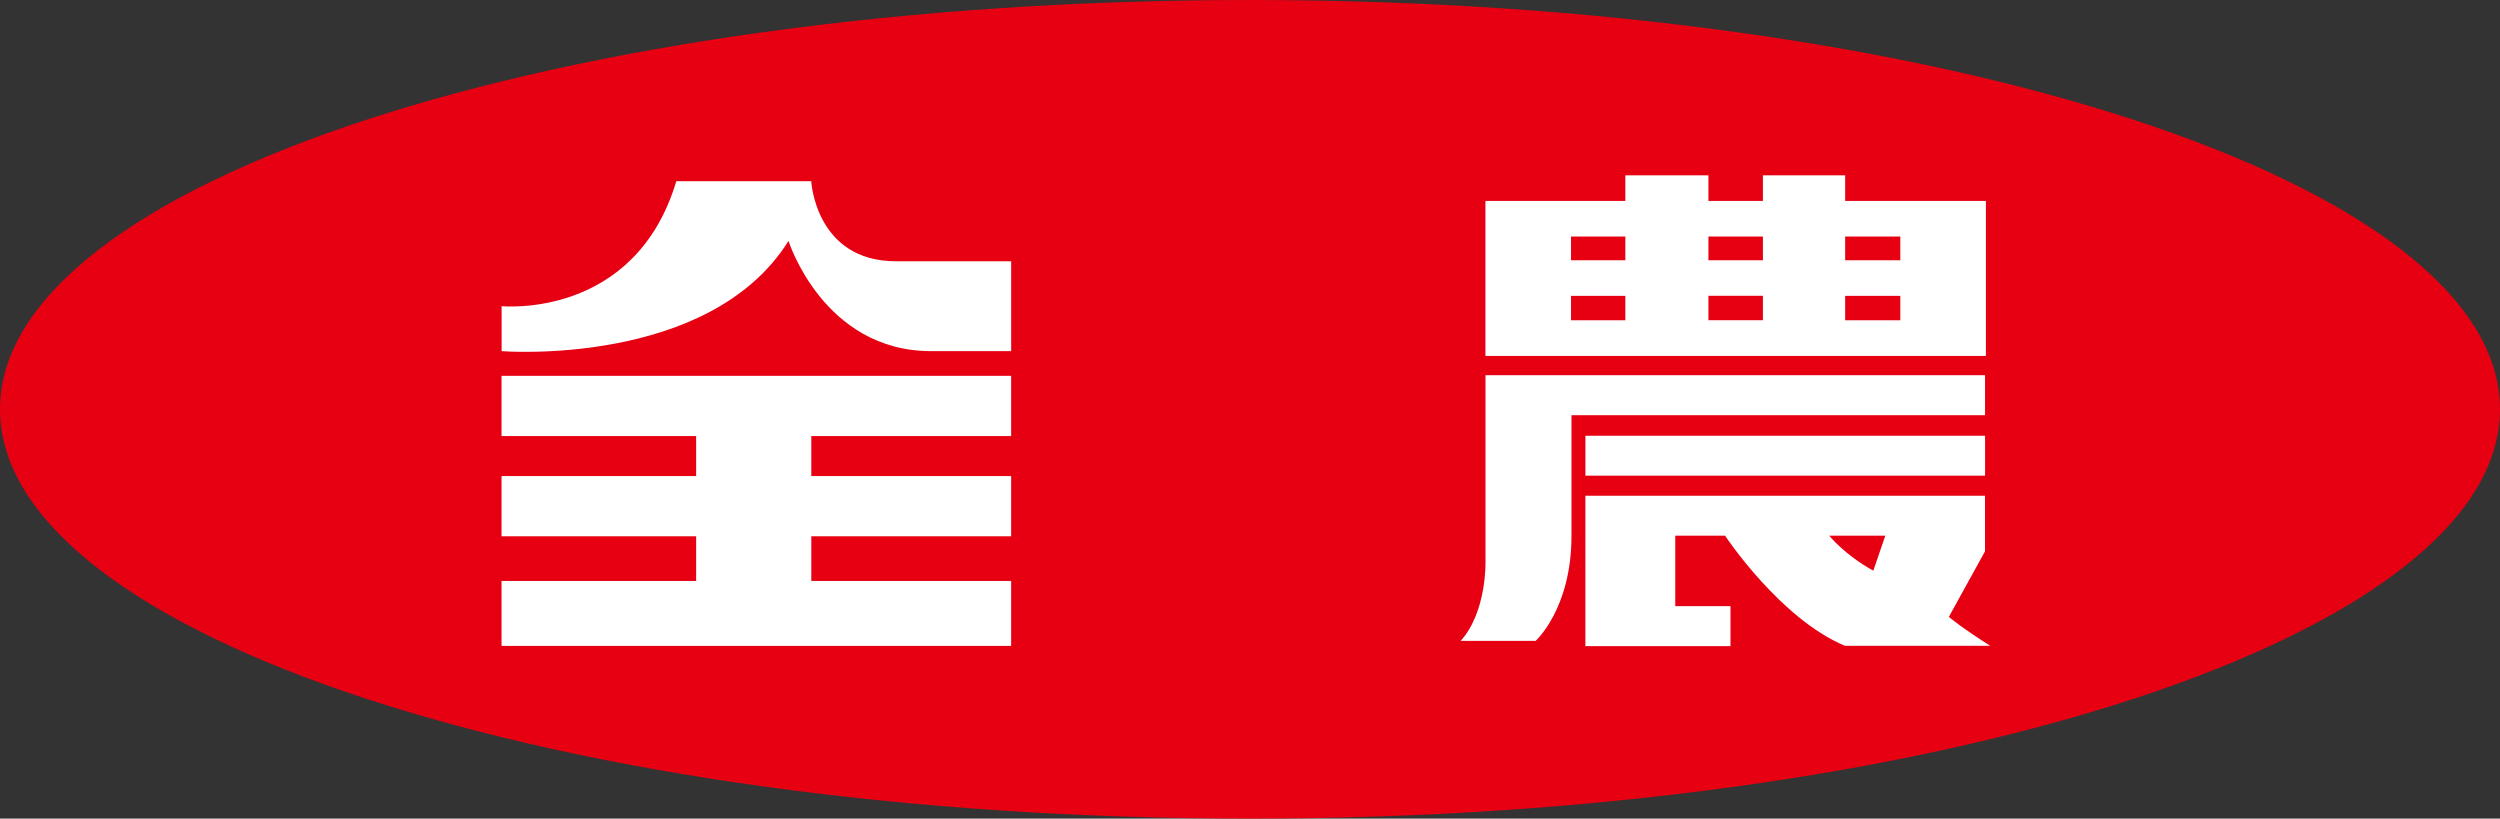 <?xml version="1.0" encoding="utf-8"?>
<!-- Generator: Adobe Illustrator 16.0.3, SVG Export Plug-In . SVG Version: 6.00 Build 0)  -->
<!DOCTYPE svg PUBLIC "-//W3C//DTD SVG 1.1//EN" "http://www.w3.org/Graphics/SVG/1.1/DTD/svg11.dtd">
<svg version="1.1" id="レイヤー_1" xmlns="http://www.w3.org/2000/svg" xmlns:xlink="http://www.w3.org/1999/xlink" x="0px"
	 y="0px" width="850.394px" height="278.457px" viewBox="0 0 850.394 278.457" enable-background="new 0 0 850.394 278.457"
	 xml:space="preserve">
<rect x="0" y="0" width="850.394" height="278.457" fill="#333333" stroke="none"/>
<g>
	<path fill="#E60012" d="M425.187,0c234.845,0,425.207,62.334,425.207,139.209c0,76.914-190.362,139.248-425.207,139.248
		S0,216.123,0,139.209C0,62.334,190.342,0,425.187,0"/>
	<polygon fill="#FFFFFF" points="343.947,148.33 343.947,127.842 170.606,127.842 170.606,148.33 236.797,148.33 236.797,161.934 
		170.606,161.934 170.606,182.422 236.797,182.422 236.797,197.617 170.606,197.617 170.606,219.707 343.947,219.707 
		343.947,197.617 275.973,197.617 275.973,182.422 343.947,182.422 343.947,161.934 275.973,161.934 275.973,148.33 	"/>
	<path fill="#FFFFFF" d="M316.735,119.443h27.222V88.867l-39.131,0.01c-27.461,0-28.877-27.246-28.877-27.246h-45.894
		c-14.092,47.09-59.424,42.51-59.424,42.51v15.303c0,0,70.616,5.615,97.588-37.49C268.219,81.953,280.035,119.443,316.735,119.443"
		/>
	<path fill="#FFFFFF" d="M675.422,68.359h-47.773v-8.721H599.67v8.721h-18.54v-8.721h-28.258v8.721h-47.588v52.686v0.02H675.52
		V68.359H675.422z M646.409,88.535h-18.76v-8.066h18.76V88.535z M599.67,88.535h-18.54v-8.066h18.54V88.535z M599.67,108.926h-18.54
		v-8.301h18.54V108.926z M534.396,80.469h18.477v8.066h-18.477V80.469z M534.396,100.645h18.477v8.301h-18.477V100.645z
		 M627.649,100.645h18.76v8.301h-18.76V100.645z"/>
	<rect x="539.294" y="148.223" fill="#FFFFFF" width="135.942" height="13.574"/>
	<path fill="#FFFFFF" d="M675.227,127.637H505.304v10.84v2.754v49.834c0,0,0.483,17.002-8.438,26.924h25.494
		c0,0,12.188-10.908,12.188-35.703V141.23h140.679V127.637z"/>
	<path fill="#FFFFFF" d="M662.913,209.844l12.305-22.314v-18.906H569.855h-30.576v13.594v23.975v13.486v0.117h49.356v-13.604h-18.78
		v-23.975h16.935c0,0,18.696,28.252,40.791,37.461h49.424C667.512,213.73,662.913,209.844,662.913,209.844 M637.214,194.121
		c-9.893-5.488-14.98-11.904-14.98-11.904h19.072L637.214,194.121z"/>
</g>
</svg>
